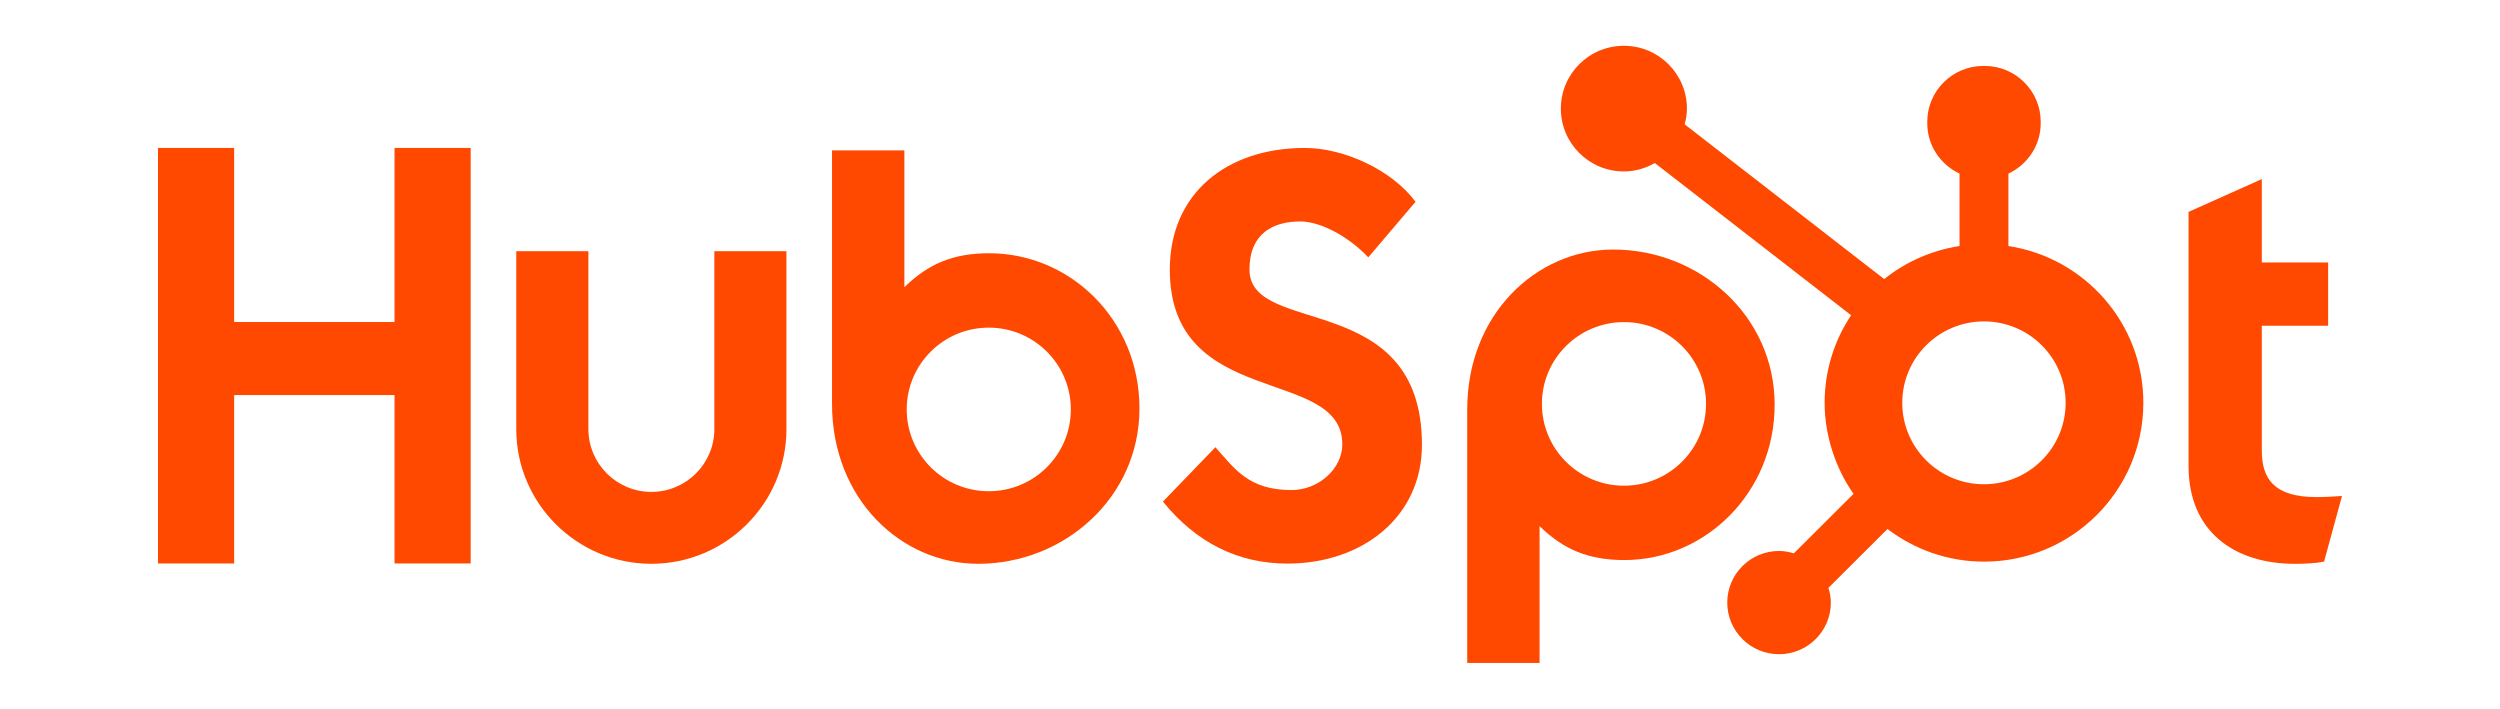 <?xml version="1.0" encoding="UTF-8"?>
<svg id="Layer_1" xmlns="http://www.w3.org/2000/svg" version="1.1" viewBox="0 0 1255.82 355.99">
  <!-- Generator: Adobe Illustrator 29.8.1, SVG Export Plug-In . SVG Version: 2.1.1 Build 2)  -->
  <defs>
    <style>
      .st0 {
        fill: #ff4800;
      }
    </style>
  </defs>
  <g id="HubSpot_Logo">
    <g>
      <polygon class="st0" points="198.18 198.45 117.62 198.45 117.62 283.04 79.37 283.04 79.37 74.31 117.62 74.31 117.62 161.76 198.18 161.76 198.18 74.31 236.43 74.31 236.43 283.04 198.18 283.04 198.18 198.45"/>
      <path class="st0" d="M358.84,215.57c0,17.38-14.2,31.53-31.64,31.53s-31.63-14.14-31.63-31.53v-89.4h-36.23v89.4c0,37.3,30.45,67.64,67.86,67.64s67.85-30.34,67.85-67.64v-89.4h-36.21v89.4h0Z"/>
      <path class="st0" d="M627.64,135.38c0-18.33,12.17-24.14,25.49-24.14,10.73,0,24.92,8.14,34.19,18.04l23.75-27.92c-11.87-15.99-35.92-27.04-55.62-27.04-39.42,0-67.82,22.97-67.82,61.07,0,70.66,86.65,48.26,86.65,87.82,0,12.2-11.88,22.96-25.49,22.96-21.45,0-28.41-10.47-38.26-21.52l-26.37,27.33c16.82,20.65,37.68,31.12,62.6,31.12,37.38,0,67.52-23.26,67.52-59.62,0-78.51-86.64-54.08-86.64-88.09h0Z"/>
      <path class="st0" d="M1163.69,249.7c-21.44,0-27.52-9.24-27.52-23.4v-62.68h33.32v-31.77h-33.32v-41.89l-36.8,16.47v127.68c0,32.65,22.59,49.12,53.59,49.12,4.64,0,11.02-.3,14.5-1.16l8.99-32.93c-4.05.28-8.69.57-12.76.57h0Z"/>
      <path class="st0" d="M496.91,127.22c-17.97,0-30.51,5.2-42.62,17.05v-68.71h-36.34v127.34c0,47.66,34.57,80.31,73.42,80.31,43.18,0,81.01-33.22,81.01-77.99s-34.88-78-75.46-78h0ZM496.69,246.76c-22.77,0-41.22-18.39-41.22-41.09s18.45-41.09,41.22-41.09,41.22,18.39,41.22,41.09-18.45,41.09-41.22,41.09Z"/>
      <path class="st0" d="M891.46,203.34c0-44.77-37.84-77.99-81.01-77.99-38.84,0-73.42,32.65-73.42,80.31v127.34h36.34v-68.72c12.12,11.85,24.65,17.05,42.62,17.05,40.58,0,75.46-33.8,75.46-78h0ZM856.99,202.89c0,22.69-18.45,41.09-41.22,41.09s-41.22-18.39-41.22-41.09,18.45-41.09,41.22-41.09,41.22,18.39,41.22,41.09h0Z"/>
      <path class="st0" d="M1008.89,123.59v-36.39c9.53-4.48,16.21-14.1,16.21-25.25v-.84c0-15.39-12.63-27.98-28.07-27.98h-.84c-15.44,0-28.07,12.59-28.07,27.98v.84c0,11.16,6.67,20.76,16.21,25.25v36.39c-14.19,2.19-27.15,8.02-37.84,16.6l-100.23-77.72c.66-2.53,1.12-5.14,1.13-7.87,0-17.43-14.14-31.58-31.63-31.6-17.49-.03-31.68,14.09-31.7,31.52-.02,17.43,14.13,31.58,31.62,31.6,5.7,0,10.97-1.6,15.59-4.22l98.59,76.45c-8.39,12.62-13.3,27.73-13.3,43.99s5.4,32.79,14.52,45.74l-29.98,29.89c-2.37-.71-4.83-1.2-7.43-1.2-14.37,0-26.02,11.61-26.02,25.93s11.65,25.93,26.02,25.93,26.02-11.61,26.02-25.93c0-2.6-.5-5.05-1.21-7.41l29.66-29.56c13.46,10.24,30.23,16.4,48.48,16.4,44.2,0,80.04-35.72,80.04-79.79,0-39.89-29.4-72.85-67.76-78.75h0ZM996.6,243.25c-22.66,0-41.04-18.31-41.04-40.9s18.37-40.9,41.04-40.9,41.03,18.31,41.03,40.9-18.37,40.9-41.03,40.9Z"/>
    </g>
  </g>
</svg>